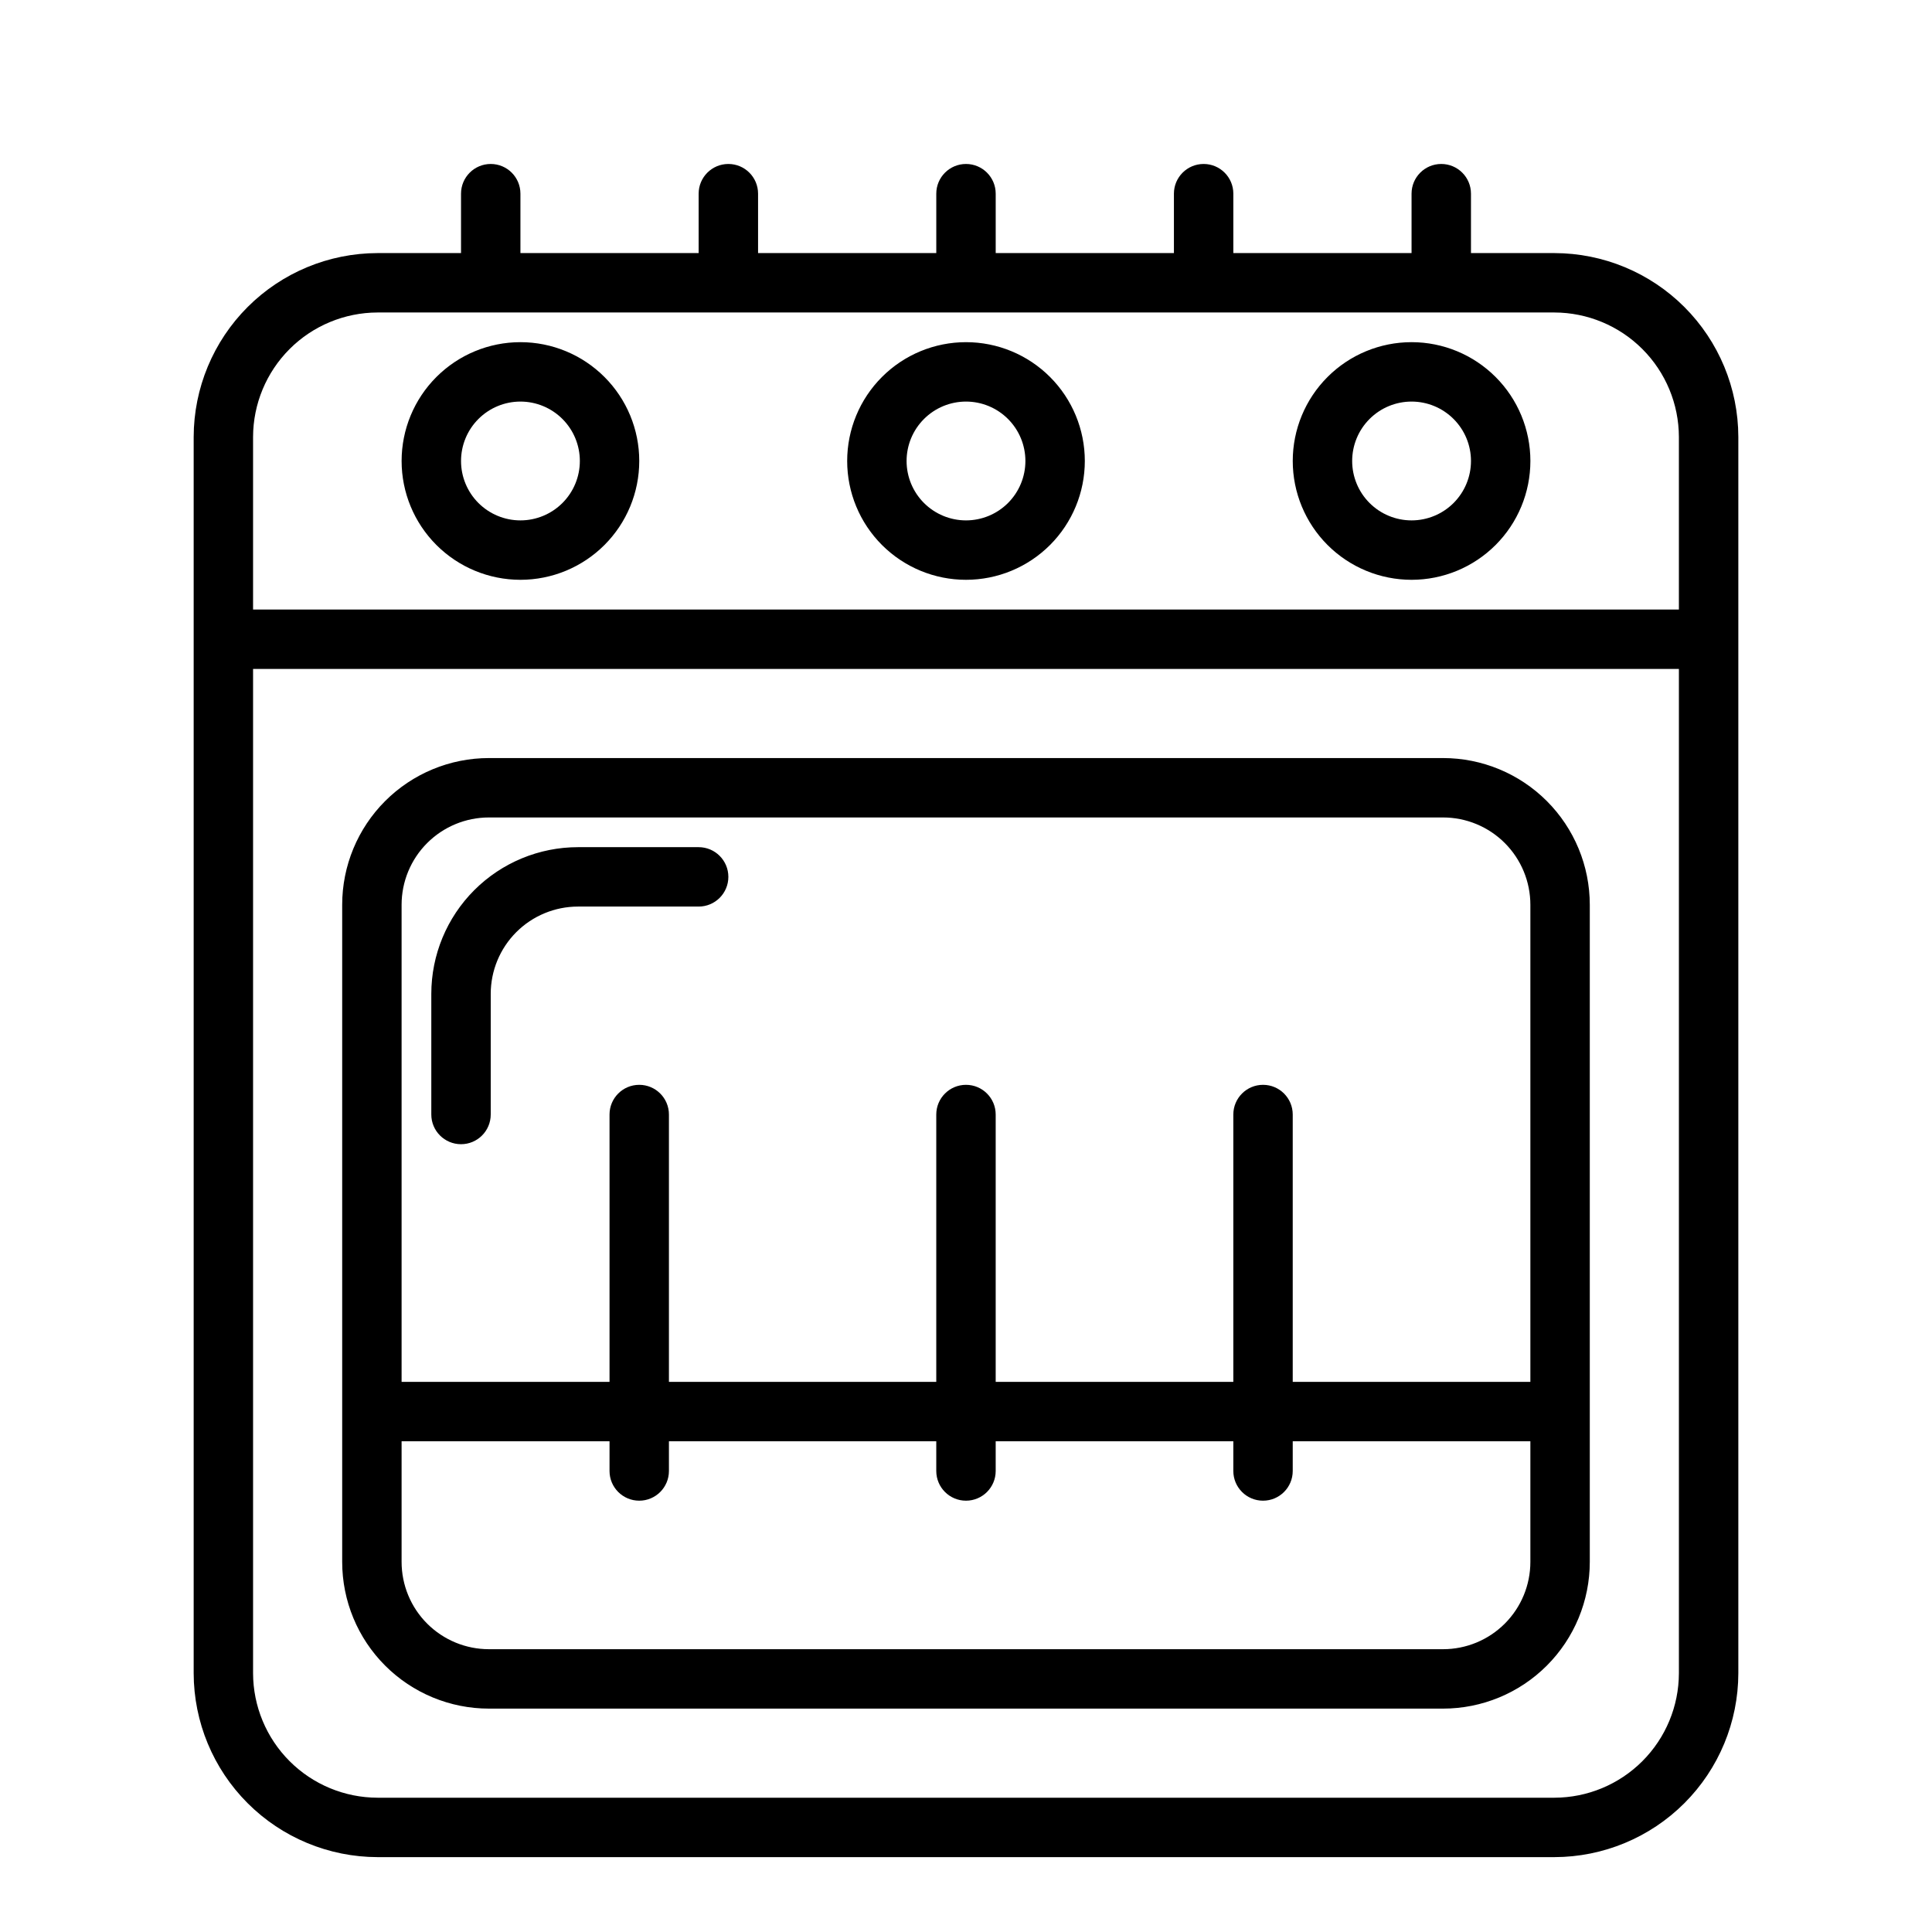 <?xml version="1.0" encoding="UTF-8"?>
<!-- Uploaded to: ICON Repo, www.svgrepo.com, Generator: ICON Repo Mixer Tools -->
<svg fill="#000000" width="800px" height="800px" version="1.1" viewBox="144 144 512 512" xmlns="http://www.w3.org/2000/svg">
 <path d="m555.94 211.07h-22.117v-15.746c0-4.348-3.527-7.871-7.875-7.871-4.348 0-7.871 3.523-7.871 7.871v15.746h-47.23v-15.746c0-4.348-3.523-7.871-7.871-7.871-4.348 0-7.875 3.523-7.875 7.871v15.746h-47.23v-15.746c0-4.348-3.523-7.871-7.871-7.871s-7.875 3.523-7.875 7.871v15.746h-47.23v-15.746c0-4.348-3.523-7.871-7.871-7.871-4.348 0-7.875 3.523-7.875 7.871v15.746h-47.23v-15.746c0-4.348-3.523-7.871-7.871-7.871s-7.871 3.523-7.871 7.871v15.746h-22.121c-12.918 0.02-25.301 5.16-34.434 14.293-9.133 9.137-14.273 21.516-14.297 34.434v327.63c0.023 12.918 5.164 25.301 14.297 34.434 9.133 9.133 21.516 14.273 34.434 14.297h311.89c12.918-0.023 25.301-5.164 34.434-14.297 9.137-9.133 14.273-21.516 14.297-34.434v-327.63c-0.023-12.918-5.16-25.297-14.297-34.434-9.133-9.133-21.516-14.273-34.434-14.293zm-311.89 15.742h311.89c8.742 0.023 17.121 3.504 23.301 9.684 6.184 6.184 9.664 14.559 9.684 23.301v45.738h-377.86v-45.738c0.02-8.742 3.504-17.117 9.684-23.301 6.18-6.18 14.559-9.66 23.301-9.684zm311.89 393.6h-311.89c-8.742-0.02-17.121-3.5-23.301-9.684-6.18-6.18-9.664-14.559-9.684-23.301v-266.15h377.86v266.15c-0.02 8.742-3.5 17.121-9.684 23.301-6.18 6.184-14.559 9.664-23.301 9.684zm-29.52-275.52h-252.85c-10.312 0-20.207 4.098-27.5 11.391-7.293 7.293-11.387 17.184-11.387 27.496v174.13c0 10.316 4.094 20.207 11.387 27.5 7.293 7.293 17.188 11.391 27.5 11.391h252.85c10.316 0 20.207-4.098 27.5-11.391 7.293-7.293 11.391-17.184 11.391-27.5v-174.13c0-10.312-4.098-20.203-11.391-27.496-7.293-7.293-17.184-11.391-27.5-11.391zm-252.85 15.742h252.85c6.141 0 12.027 2.441 16.367 6.781 4.34 4.34 6.777 10.227 6.777 16.363v126.43h-62.977v-70.848c0-4.348-3.523-7.871-7.871-7.871s-7.871 3.523-7.871 7.871v70.848h-62.977v-70.848c0-4.348-3.523-7.871-7.871-7.871s-7.875 3.523-7.875 7.871v70.848h-70.848v-70.848c0-4.348-3.523-7.871-7.871-7.871s-7.871 3.523-7.871 7.871v70.848h-55.105v-126.43c0-6.137 2.438-12.023 6.777-16.363 4.344-4.34 10.23-6.781 16.367-6.781zm252.85 220.42h-252.85c-6.137 0-12.023-2.438-16.367-6.777-4.34-4.34-6.777-10.227-6.777-16.367v-31.961h55.105v7.875c0 4.348 3.523 7.871 7.871 7.871s7.871-3.523 7.871-7.871v-7.875h70.848v7.875c0 4.348 3.527 7.871 7.875 7.871s7.871-3.523 7.871-7.871v-7.875h62.977v7.875c0 4.348 3.523 7.871 7.871 7.871s7.871-3.523 7.871-7.871v-7.875h62.977v31.961c0 6.141-2.438 12.027-6.777 16.367-4.34 4.34-10.227 6.777-16.367 6.777zm-268.12-141.7v-31.961c0-10.312 4.098-20.207 11.391-27.5 7.293-7.289 17.184-11.387 27.5-11.387h31.957c4.348 0 7.875 3.523 7.875 7.871 0 4.348-3.527 7.871-7.875 7.871h-31.957c-6.141 0-12.027 2.438-16.367 6.777-4.34 4.344-6.777 10.23-6.777 16.367v31.961c0 4.348-3.523 7.871-7.871 7.871-4.348 0-7.875-3.523-7.875-7.871zm141.7-141.7c8.352 0 16.359-3.32 22.266-9.223 5.902-5.906 9.223-13.918 9.223-22.266 0-8.352-3.32-16.363-9.223-22.266-5.906-5.906-13.914-9.223-22.266-9.223s-16.363 3.316-22.266 9.223c-5.906 5.902-9.223 13.914-9.223 22.266 0 8.348 3.316 16.359 9.223 22.266 5.902 5.902 13.914 9.223 22.266 9.223zm0-47.23v-0.004c4.176 0 8.18 1.66 11.133 4.613 2.949 2.949 4.609 6.957 4.609 11.133s-1.66 8.18-4.609 11.133c-2.953 2.949-6.957 4.609-11.133 4.609s-8.18-1.66-11.133-4.609c-2.953-2.953-4.613-6.957-4.613-11.133s1.66-8.184 4.613-11.133c2.953-2.953 6.957-4.613 11.133-4.613zm-118.08 47.23c8.352 0 16.359-3.32 22.266-9.223 5.906-5.906 9.223-13.918 9.223-22.266 0-8.352-3.316-16.363-9.223-22.266-5.906-5.906-13.914-9.223-22.266-9.223-8.352 0-16.359 3.316-22.266 9.223-5.906 5.902-9.223 13.914-9.223 22.266 0 8.348 3.316 16.359 9.223 22.266 5.906 5.902 13.914 9.223 22.266 9.223zm0-47.23v-0.004c4.176 0 8.18 1.66 11.133 4.613 2.953 2.949 4.613 6.957 4.613 11.133s-1.66 8.18-4.613 11.133c-2.953 2.949-6.957 4.609-11.133 4.609s-8.18-1.66-11.133-4.609c-2.953-2.953-4.609-6.957-4.609-11.133s1.656-8.184 4.609-11.133c2.953-2.953 6.957-4.613 11.133-4.613zm236.16 47.23c8.352 0 16.359-3.32 22.266-9.223 5.906-5.906 9.223-13.918 9.223-22.266 0-8.352-3.316-16.363-9.223-22.266-5.906-5.906-13.914-9.223-22.266-9.223s-16.359 3.316-22.266 9.223c-5.902 5.902-9.223 13.914-9.223 22.266 0 8.348 3.32 16.359 9.223 22.266 5.906 5.902 13.914 9.223 22.266 9.223zm0-47.23v-0.004c4.176 0 8.18 1.66 11.133 4.613 2.953 2.949 4.613 6.957 4.613 11.133s-1.66 8.18-4.613 11.133c-2.953 2.949-6.957 4.609-11.133 4.609s-8.18-1.66-11.133-4.609c-2.953-2.953-4.609-6.957-4.609-11.133s1.656-8.184 4.609-11.133c2.953-2.953 6.957-4.613 11.133-4.613z"/>
</svg>
